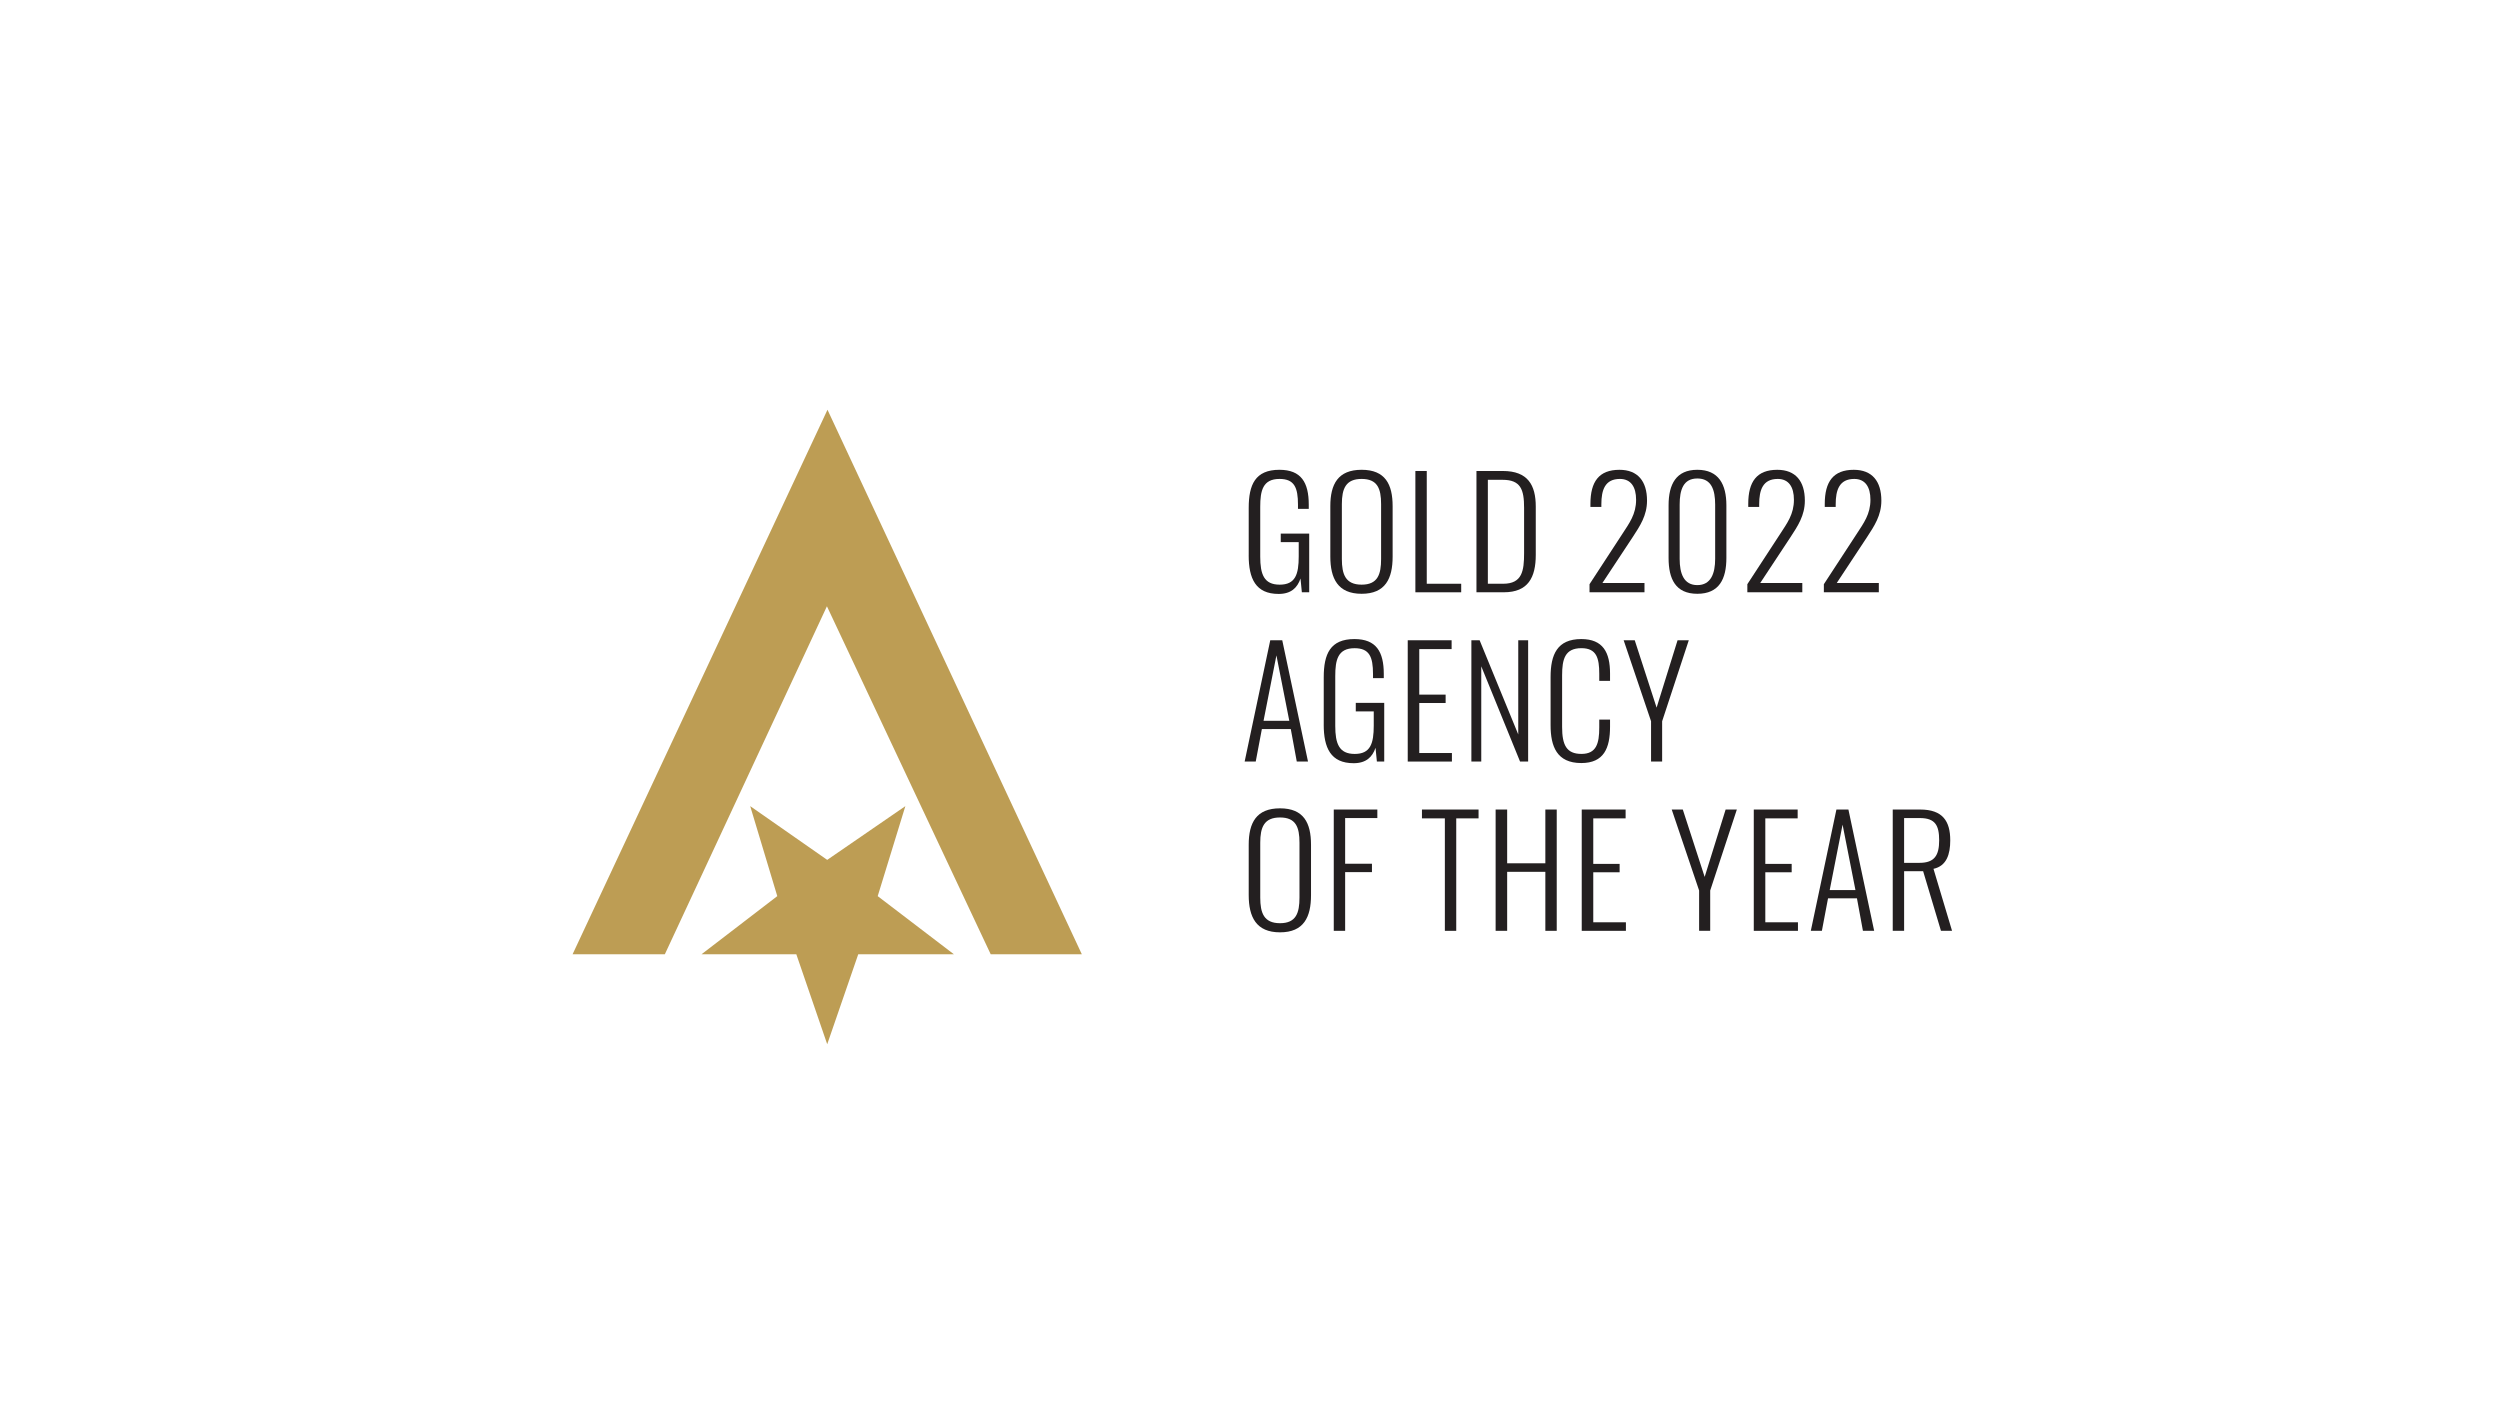 <?xml version="1.0" encoding="UTF-8"?>
<svg id="Layer_1" data-name="Layer 1" xmlns="http://www.w3.org/2000/svg" viewBox="0 0 1920 1080">
  <defs>
    <style>
      .cls-1 {
        fill: #bd9d54;
      }

      .cls-2 {
        fill: #231f20;
      }
    </style>
  </defs>
  <g>
    <polygon class="cls-1" points="439.75 732.87 510.6 732.87 635.08 465.62 760.86 732.87 830.84 732.87 635.51 314.69 439.75 732.87"/>
    <polygon class="cls-1" points="596.95 688.23 576.15 619.11 635.3 660.39 695.32 619.11 674.08 688.23 732.58 732.87 659.13 732.87 635.3 801.98 611.57 732.87 538.77 732.87 596.95 688.23"/>
  </g>
  <g>
    <path class="cls-2" d="m959.01,426.47v-36.34c0-17.83,4.95-29.33,23.58-29.33,16.68,0,22.54,9.66,22.54,26.8v3.22h-8.28v-3.22c0-13.11-2.76-19.78-14.15-19.78-12.88,0-14.84,8.97-14.84,21.39v38.3c0,13.57,2.88,21.51,14.95,21.51s14.61-7.94,14.61-21.74v-10.92h-13.8v-6.56h21.85v45.08h-5.64l-1.04-10.58c-2.42,7.13-7.25,11.84-16.79,11.84-17.71,0-23-11.84-23-29.67Z"/>
    <path class="cls-2" d="m1021.69,427.39v-38.64c0-16.91,5.87-27.95,24.04-27.95s23.81,11.16,23.81,27.95v38.76c0,16.79-5.52,28.52-23.81,28.52s-24.04-11.73-24.04-28.64Zm38.99,1.96v-42.21c0-11.85-2.76-19.32-14.95-19.32s-15.18,7.48-15.18,19.32v42.21c0,11.73,2.76,19.67,15.18,19.67s14.95-7.94,14.95-19.67Z"/>
    <path class="cls-2" d="m1087.01,361.72h8.74v86.6h26.45v6.56h-35.19v-93.15Z"/>
    <path class="cls-2" d="m1133.93,361.72h20.24c19.32,0,25.3,10.93,25.3,27.37v37.03c0,17.37-5.87,28.75-24.5,28.75h-21.05v-93.15Zm20.47,86.6c14.72,0,16.1-10,16.1-23.58v-34.73c0-13.92-2.53-21.51-16.45-21.51h-11.38v79.81h11.73Z"/>
    <path class="cls-2" d="m1220.75,448.67l25.07-38.41c5.52-8.51,10.7-15.3,10.7-26.45,0-9.89-4.03-15.99-12.42-15.99-11.5,0-14.26,8.51-14.26,19.44v2.07h-8.4v-2.3c0-17.14,6.56-26.22,22.31-26.22,14.03,0,21.16,8.74,21.16,23.69,0,11.39-5.41,19.44-11.04,28.06l-23.23,35.19h32.32v7.13h-42.21v-6.21Z"/>
    <path class="cls-2" d="m1281.47,428.54v-40.48c0-16.1,5.75-27.26,22.08-27.26s22.31,11.16,22.31,27.26v40.48c0,16.1-5.52,27.49-22.31,27.49s-22.08-11.5-22.08-27.49Zm35.77.69v-41.75c0-11.27-2.88-20.01-13.69-20.01s-13.57,8.74-13.57,20.01v41.75c0,11.16,3.11,20.13,13.57,20.13s13.69-8.97,13.69-20.13Z"/>
    <path class="cls-2" d="m1341.96,448.67l25.07-38.41c5.52-8.51,10.7-15.3,10.7-26.45,0-9.89-4.03-15.99-12.42-15.99-11.5,0-14.26,8.51-14.26,19.44v2.07h-8.4v-2.3c0-17.14,6.56-26.22,22.31-26.22,14.03,0,21.16,8.74,21.16,23.69,0,11.39-5.41,19.44-11.04,28.06l-23.23,35.19h32.32v7.13h-42.21v-6.21Z"/>
    <path class="cls-2" d="m1400.72,448.67l25.07-38.41c5.52-8.51,10.7-15.3,10.7-26.45,0-9.89-4.03-15.99-12.42-15.99-11.5,0-14.26,8.51-14.26,19.44v2.07h-8.4v-2.3c0-17.14,6.56-26.22,22.31-26.22,14.03,0,21.16,8.74,21.16,23.69,0,11.39-5.41,19.44-11.04,28.06l-23.23,35.19h32.32v7.13h-42.21v-6.21Z"/>
    <path class="cls-2" d="m975.57,491.72h9.2l19.78,93.15h-8.63l-4.6-24.96h-22.2l-4.72,24.96h-8.51l19.67-93.15Zm14.61,61.87l-9.89-50.26-9.89,50.26h19.78Z"/>
    <path class="cls-2" d="m1016.63,556.47v-36.34c0-17.83,4.95-29.33,23.58-29.33,16.68,0,22.54,9.66,22.54,26.8v3.22h-8.28v-3.22c0-13.11-2.76-19.78-14.15-19.78-12.88,0-14.84,8.97-14.84,21.39v38.3c0,13.57,2.88,21.51,14.95,21.51s14.61-7.94,14.61-21.74v-10.92h-13.8v-6.56h21.85v45.08h-5.64l-1.04-10.58c-2.42,7.13-7.25,11.84-16.79,11.84-17.71,0-23-11.84-23-29.67Z"/>
    <path class="cls-2" d="m1081.14,491.72h33.7v6.79h-24.84v34.96h20.24v6.44h-20.24v38.41h25.07v6.56h-33.93v-93.15Z"/>
    <path class="cls-2" d="m1130.02,491.72h6.33l29.67,72.34v-72.34h7.59v93.15h-6.21l-29.79-73.14v73.14h-7.59v-93.15Z"/>
    <path class="cls-2" d="m1190.85,556.93v-37.03c0-17.14,5.06-29.1,23.58-29.1,16.68,0,22.08,10.24,22.08,26.45v5.63h-8.28v-5.41c0-12.08-2.07-19.67-13.69-19.67-12.65,0-14.84,8.4-14.84,20.82v39.68c0,13.8,3.34,20.7,14.84,20.7s13.69-8.05,13.69-20.24v-6.09h8.28v5.52c0,16.33-4.71,27.83-22.08,27.83-18.86,0-23.58-12.88-23.58-29.1Z"/>
    <path class="cls-2" d="m1268.02,553.94l-21.05-62.22h8.51l16.79,51.75,16.1-51.75h8.62l-20.47,62.22v30.94h-8.51v-30.94Z"/>
    <path class="cls-2" d="m959.01,687.39v-38.64c0-16.91,5.87-27.95,24.04-27.95s23.81,11.16,23.81,27.95v38.76c0,16.79-5.52,28.52-23.81,28.52s-24.04-11.73-24.04-28.64Zm38.99,1.96v-42.21c0-11.85-2.76-19.32-14.95-19.32s-15.18,7.48-15.18,19.32v42.21c0,11.73,2.76,19.67,15.18,19.67s14.95-7.94,14.95-19.67Z"/>
    <path class="cls-2" d="m1024.33,621.72h33.47v6.55h-24.73v35.08h20.59v6.44h-20.59v45.08h-8.74v-93.15Z"/>
    <path class="cls-2" d="m1109.66,628.51h-17.6v-6.79h43.47v6.79h-17.14v86.37h-8.74v-86.37Z"/>
    <path class="cls-2" d="m1148.64,621.72h8.86v41.29h29.33v-41.29h8.74v93.15h-8.74v-45.31h-29.33v45.31h-8.86v-93.15Z"/>
    <path class="cls-2" d="m1214.77,621.72h33.7v6.79h-24.84v34.96h20.24v6.44h-20.24v38.41h25.07v6.56h-33.93v-93.15Z"/>
    <path class="cls-2" d="m1304.93,683.94l-21.05-62.22h8.51l16.79,51.75,16.1-51.75h8.62l-20.47,62.22v30.94h-8.51v-30.94Z"/>
    <path class="cls-2" d="m1346.9,621.72h33.7v6.79h-24.84v34.96h20.24v6.44h-20.24v38.41h25.07v6.56h-33.93v-93.15Z"/>
    <path class="cls-2" d="m1410.38,621.72h9.2l19.78,93.15h-8.63l-4.6-24.96h-22.2l-4.72,24.96h-8.51l19.67-93.15Zm14.61,61.87l-9.89-50.26-9.89,50.26h19.78Z"/>
    <path class="cls-2" d="m1453.62,621.72h21.05c17.37,0,23.12,8.97,23.12,23.69,0,10.58-2.76,19.67-12.88,21.85l14.26,47.61h-8.51l-13.69-45.77h-14.61v45.77h-8.74v-93.15Zm20.59,40.94c11.5,0,15.07-5.75,15.07-17.25s-2.99-17.14-14.84-17.14h-12.08v34.39h11.84Z"/>
  </g>
</svg>
